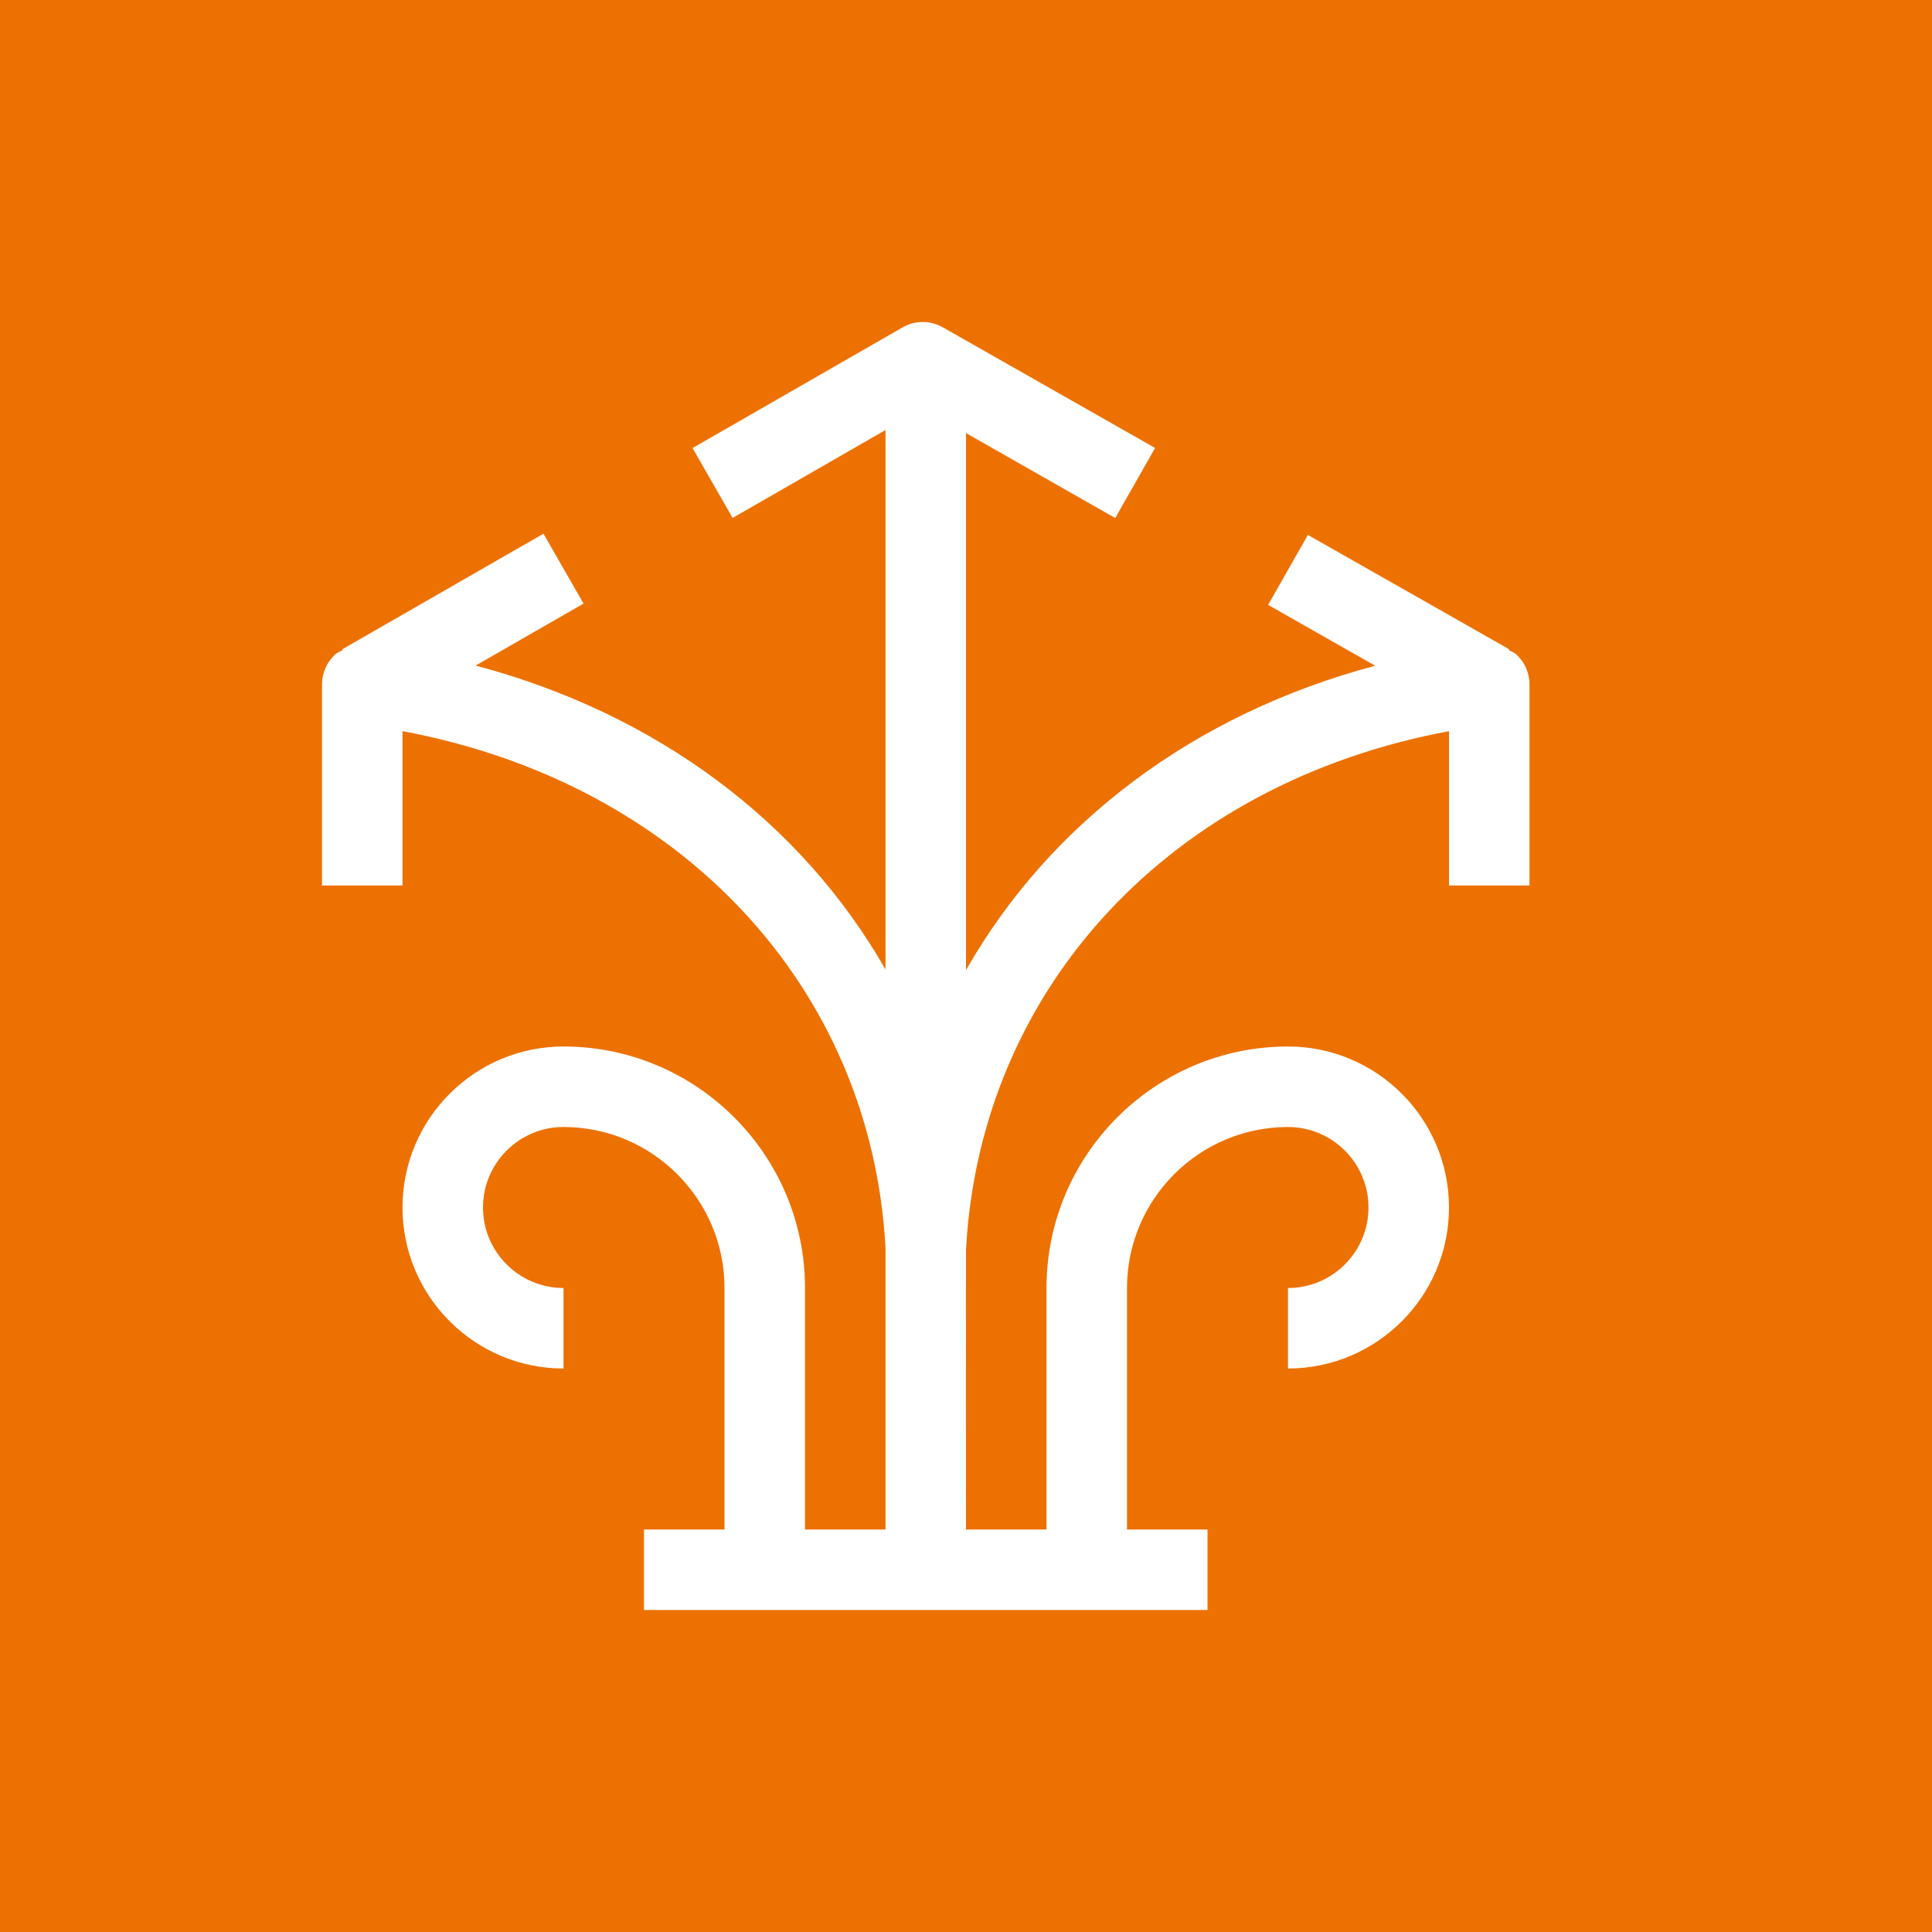 <?xml version="1.0" encoding="UTF-8"?>
<svg width="24px" height="24px" viewBox="0 0 24 24" version="1.1" xmlns="http://www.w3.org/2000/svg" xmlns:xlink="http://www.w3.org/1999/xlink">
    <title>Icon-Architecture/16/Arch_AWS-Thinkbox-Krakatoa_16</title>
    <g id="Icon-Architecture/16/Arch_AWS-Thinkbox-Krakatoa_16" stroke="none" stroke-width="1" fill="none" fill-rule="evenodd">
        <g id="Icon-Architecture-BG/16/Compute" fill="#ED7100">
            <rect id="Rectangle" x="0" y="0" width="24" height="24"></rect>
        </g>
        <g id="Icon-Service/16/AWS-ThinkBox-Krakatoa_16" transform="translate(4, 4)" fill="#FFFFFF">
            <path d="M15,4.5 L15,7 L14,7 L14,5.083 C10.564,5.721 8.181,8.249 8,11.52 L8,12 L7.999,12 L8,13 L7.999,13 L8,15 L9,15 L9,12 C9,10.346 10.346,9 12,9 C13.103,9 14,9.897 14,11 C14,12.103 13.103,13 12,13 L12,12 C12.552,12 13,11.551 13,11 C13,10.449 12.552,10 12,10 C10.897,10 10,10.897 10,12 L10,15 L11,15 L11,16 L4,16 L4,15 L5,15 L5,12 C5,10.897 4.103,10 3,10 C2.448,10 2,10.449 2,11 C2,11.551 2.448,12 3,12 L3,13 C1.897,13 1,12.103 1,11 C1,9.897 1.897,9 3,9 C4.654,9 6,10.346 6,12 L6,15 L7,15 L7,13 L7,12 L7,11.5 C6.823,8.251 4.438,5.722 1,5.083 L1,7 L0,7 L0,4.5 C0,4.357 0.062,4.221 0.169,4.125 C0.194,4.103 0.228,4.093 0.257,4.076 L0.251,4.066 L2.751,2.63 L3.249,3.498 L1.908,4.268 C4.163,4.866 5.957,6.217 7,8.043 L7,1.342 L5.101,2.434 L4.603,1.566 L7.214,0.066 C7.367,-0.022 7.557,-0.022 7.71,0.065 L10.349,1.565 L9.854,2.435 L8,1.38 L8,8.051 C9.043,6.221 10.832,4.869 13.083,4.27 L11.753,3.514 L12.247,2.645 L14.747,4.065 L14.741,4.075 C14.771,4.092 14.805,4.103 14.831,4.125 C14.938,4.221 15,4.357 15,4.5" id="AWS-ThinkBox-Krakatoa_16_Squid"></path>
        </g>
    </g>
</svg>